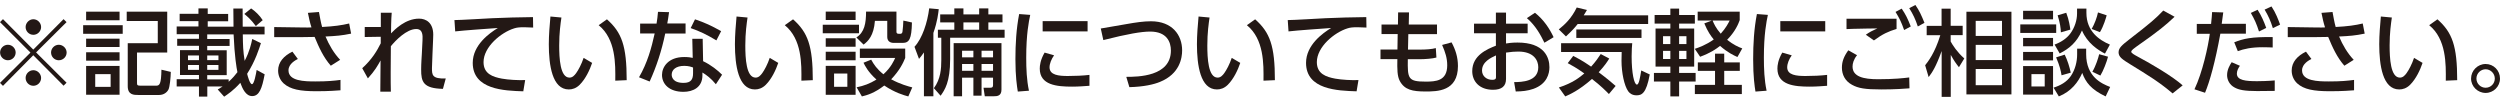 <?xml version="1.0" encoding="UTF-8"?><svg width="295" height="12" xmlns="http://www.w3.org/2000/svg" viewBox="0 0 293.77 10.79"><defs><style>.cls-1{fill:#231815;}</style></defs><g id="text"><path class="cls-1" d="M.35,9.51l-.35-.35,3.58-3.56L0,2.02l.35-.35,3.56,3.58,3.56-3.58.35.35-3.58,3.56,3.58,3.56-.35.35-3.56-3.58L.35,9.51ZM1.84,5.59c0,.5-.41.91-.91.91s-.92-.41-.92-.91.42-.91.92-.91.91.42.91.91ZM4.83,2.6c0,.48-.4.91-.91.91s-.91-.42-.91-.91.42-.92.91-.92.91.42.91.92ZM4.83,8.58c0,.5-.4.92-.91.92s-.91-.42-.91-.92.42-.91.91-.91.91.42.91.91ZM7.83,5.59c0,.5-.41.91-.92.91s-.91-.41-.91-.91.42-.91.91-.91.92.42.92.91Z"/><path class="cls-1" d="M14.42,2.38v1.01h-4.65v-1.01h4.65ZM14.05.79v1.01h-3.93V.79h3.93ZM14.05,3.96v.98h-3.93v-.98h3.93ZM14.05,5.56v.99h-3.93v-.99h3.93ZM14.05,7.17v3.38h-3.93v-3.38h3.93ZM13,8.13h-1.81v1.5h1.81v-1.5ZM19.64,5.59h-3.54v3.52c0,.29,0,.38.44.38h1.8c.42,0,.6-.19.63-1.88l1.1.26c-.01.68-.12,1.75-.27,2.06-.19.38-.6.65-1.1.65h-2.45c-.51,0-1.24,0-1.24-1.03v-5.05h3.53V1.89h-3.65V.79h4.76v4.8Z"/><path class="cls-1" d="M25.59,9.93c.25-.14.38-.22.57-.35h-1.8v1.19h-.98v-1.19h-2.62v-.85h2.62v-.5h-2.23v-2.92h2.23v-.51h-2.56v-.82h2.56v-.54h-2.62v-.91h2.56v-.63h-2.21v-.86h2.21V.41h1.09v.65h2.4v.86h-2.4v.63h3.03c0-.11-.02-1.46-.02-2.13h1.09c0,.05.01,1.91.01,2.13h2.57v.91h-2.56c.02,1.34.03,1.92.22,3.11.58-1.1.79-2.07.89-2.57l1.02.49c-.19.59-.64,2.07-1.62,3.6.05.21.31,1.22.57,1.22s.47-1.21.55-1.67l.94.51c-.31,1.68-.64,2.56-1.47,2.56-.75,0-1.14-.88-1.39-1.56-.8.9-1.5,1.36-1.9,1.63l-.75-.84ZM22.09,5.94v.55h1.29v-.55h-1.29ZM22.09,7.06v.57h1.29v-.57h-1.29ZM26.87,9.03c.51-.47.8-.83,1.03-1.13-.1-.47-.34-1.84-.45-4.44h-3.1v.54h2.63v.82h-2.63v.51h2.29v2.92h-2.29v.5h2.52v.3ZM24.35,5.94v.55h1.32v-.55h-1.32ZM24.35,7.06v.57h1.32v-.57h-1.32ZM29.51.41c.46.31.99.8,1.36,1.38l-.81.69c-.57-.78-1.05-1.17-1.35-1.42l.8-.65Z"/><path class="cls-1" d="M38.88,7.15c-.87-.98-1.41-2.18-1.91-3.39-.45.01-1.31.02-1.36.02h-3.39s0-1.18,0-1.18l3.44.05c.43.01.69,0,.94-.01-.18-.54-.3-1.12-.42-1.71l1.3-.1c.08.43.22,1.24.37,1.76,1.39-.07,2.31-.2,3.18-.41l.23,1.19c-1.1.23-1.76.28-3.01.34.42,1,.99,1.97,1.72,2.74l-1.08.68ZM35,6.35c-.23.12-1.1.55-1.1,1.34,0,1.26,1.86,1.3,3.15,1.3,1.44,0,2.21-.08,2.96-.18v1.22c-.45.03-1.3.11-2.84.11-1.9,0-3.05-.21-3.84-.92-.46-.43-.65-.99-.65-1.51,0-.99.67-1.73,1.68-2.22l.64.86Z"/><path class="cls-1" d="M42.56,7.44c1.17-1.06,1.75-2.07,2.18-2.93v-.77l-1.88.03v-1.18h1.89V.92h1.28c-.07.79-.08,1.99-.08,2.42.44-.45,1.68-1.73,3.3-1.73.81,0,1.66.48,1.66,1.89,0,.14-.01.31-.02.63l-.07,1.64c-.01.3-.06,1.43-.06,1.64,0,.8,0,1.29,1.62,1.23l-.33,1.22c-2.3-.05-2.57-.81-2.56-2.28,0-.74.07-1.56.08-1.83l.08-1.61c.02-.52.06-1.31-.74-1.31-1.13,0-2.44,1.35-2.98,2.02-.01.65-.02,2.57-.02,3.08,0,.87,0,1.68.02,2.26h-1.24c.01-.52.03-3.09.03-3.67-.35.63-.67,1.21-1.49,2.11l-.67-1.21Z"/><path class="cls-1" d="M62.66,2.66c-.42-.02-.76-.04-1.06-.04-.55,0-.86.03-1.17.13-1.56.48-3.61,2.18-3.61,3.97,0,1.38,1.09,1.74,2.16,1.94.77.14,1.89.2,2.73.17l-.22,1.32c-2.22-.07-5.94-.19-5.94-3.34,0-2.11,1.98-3.51,2.95-4.1-1.17.08-3.98.28-5.01.4l-.09-1.33c.7,0,3.82-.19,4.44-.22,1.68-.08,2.95-.1,4.79-.13l.02,1.25Z"/><path class="cls-1" d="M65.97,1.49c-.1.7-.26,1.78-.26,3.27s.1,3.78,1.21,3.78c.35,0,.59-.26.79-.54.26-.36.62-1.03.87-1.78l1,.59c-.27.8-.75,1.86-1.47,2.58-.42.41-.86.54-1.27.54-1.95,0-2.35-2.85-2.35-5.31,0-1.08.1-2.27.19-3.26l1.3.12ZM72.3,8.89c.02-1.95.07-4.86-1.95-6.51l.97-.69c1.74,1.54,2.32,3.11,2.32,7.15l-1.34.06Z"/><path class="cls-1" d="M80.56,2.2v1.16h-2.39c-.42,2.02-1.02,3.86-1.83,5.64l-1.25-.5c.99-1.71,1.46-3.43,1.84-5.15h-1.71v-1.16h1.93c.08-.5.13-.86.17-1.38l1.3.04c-.1.69-.13.92-.21,1.33h2.16ZM82.62,6.61c.92.43,1.75,1.1,2.23,1.59l-.73,1.12c-.6-.73-1.1-1.08-1.58-1.38v.34c0,1.41-1.11,1.93-2.23,1.93-1.68,0-2.52-.92-2.52-1.99,0-.91.72-2.1,2.61-2.1.46,0,.79.05,1,.1l-.05-2.24h1.22l.05,2.63ZM81.43,7.35c-.22-.08-.52-.19-1.03-.19-.96,0-1.47.45-1.47,1.03,0,.2.07.97,1.39.97.88,0,1.12-.41,1.12-1.14v-.67ZM84.17,4.16c-1.14-.68-1.9-1.05-3.01-1.44l.51-1.03c1.17.4,1.89.73,3.07,1.39l-.56,1.09Z"/><path class="cls-1" d="M87.84,1.49c-.1.7-.26,1.78-.26,3.27s.1,3.78,1.21,3.78c.35,0,.59-.26.79-.54.26-.36.62-1.03.87-1.78l1,.59c-.27.8-.75,1.86-1.47,2.58-.42.41-.86.54-1.27.54-1.95,0-2.35-2.85-2.35-5.31,0-1.08.1-2.27.19-3.26l1.3.12ZM94.17,8.89c.02-1.95.07-4.86-1.95-6.51l.97-.69c1.74,1.54,2.32,3.11,2.32,7.15l-1.34.06Z"/><path class="cls-1" d="M100.94,2.33v1h-4.26v-1h4.26ZM100.54.78v.99h-3.51v-.99h3.51ZM100.54,3.92v.99h-3.51v-.99h3.51ZM100.54,5.5v1h-3.51v-1h3.51ZM100.54,7.16v3.4h-3.51v-3.4h3.51ZM99.57,8.06h-1.56v1.56h1.56v-1.56ZM105.34.78v2.33c0,.12,0,.28.25.28h.22c.2,0,.23-.19.24-.26.05-.32.09-.95.1-1.29l1.01.22c-.04,1.95-.32,2.4-1.09,2.4h-1.05c-.5,0-.76-.28-.76-.7v-1.89h-1.45c-.13,1.74-.8,2.39-1.33,2.79l-.85-.84c.96-.6,1.14-1.68,1.14-3.04h3.55ZM106.73,10.75c-.49-.13-1.58-.44-2.82-1.28-1.17.9-2.04,1.14-2.63,1.28l-.62-1.07c.87-.18,1.54-.43,2.33-.91-1.01-.91-1.36-1.65-1.52-1.98l.9-.36c.32.58.68,1.11,1.44,1.72.9-.81,1.24-1.61,1.38-1.92h-4.15v-1.1h5.33v1.1c-.23.57-.65,1.46-1.65,2.51,1.1.59,2.02.83,2.48.95l-.47,1.07Z"/><path class="cls-1" d="M108.57,5.58c-.29.42-.39.53-.58.76l-.53-1.42c.92-.99,1.52-2.84,1.73-4.52l1.12.1c-.06.47-.14,1.4-.63,2.79v7.44h-1.11v-5.15ZM112.13.41h1.08v.7h1.85V.41h1.08v.7h1.66v.94h-1.66v.86h1.91v.94h-6.4v2.51c0,2.73-.64,3.63-1.12,4.31l-.79-.89c.8-1.08.87-2.32.87-3.29v-2.64h-.4v-.94h1.93v-.86h-1.66v-.94h1.66V.41ZM117.68,4.49v5.47c0,.74-.52.77-.88.77h-1.08l-.15-1h.77c.27,0,.35-.07.35-.33v-.85h-1.35v2.11h-.96v-2.11h-1.33v2.18h-.99v-6.24h5.62ZM113.05,5.38v.78h1.33v-.78h-1.33ZM113.05,6.94v.8h1.33v-.8h-1.33ZM113.21,2.05v.86h1.85v-.86h-1.85ZM115.34,5.38v.78h1.35v-.78h-1.35ZM115.34,6.94v.8h1.35v-.8h-1.35Z"/><path class="cls-1" d="M121.06,1.17c-.17.79-.47,2.28-.47,5.02,0,1.31.05,2.62.32,3.89l-1.31.1c-.1-.65-.28-1.73-.28-3.8,0-1.78.1-3.56.44-5.31l1.3.1ZM123.87,5.91c-.33.46-.54.99-.54,1.42,0,.92,1.09,1.02,2.15,1.02.86,0,1.78-.04,2.54-.13v1.28c-.59.04-1.25.1-2.04.1-1.8,0-3.8-.18-3.8-2.12,0-.37.07-1.02.57-1.88l1.11.32ZM127.8,1.9v1.21h-5.28v-1.21h5.28Z"/><path class="cls-1" d="M132.35,8.45c1.33,0,5.24-.02,5.24-3.09,0-1.01-.48-2.23-2.44-2.23-1,0-2.63.27-5.5,1l-.3-1.36c.44-.08,2.65-.45,2.96-.51,1.18-.21,2.09-.34,2.94-.34,2.49,0,3.66,1.61,3.66,3.42,0,.87-.26,2.76-2.62,3.71-.68.28-1.86.57-3.58.61l-.36-1.2Z"/><path class="cls-1" d="M142.13,1.49c-.1.7-.26,1.78-.26,3.27s.1,3.78,1.21,3.78c.35,0,.59-.26.79-.54.26-.36.62-1.03.87-1.78l1,.59c-.27.8-.75,1.86-1.47,2.58-.42.41-.86.54-1.27.54-1.95,0-2.35-2.85-2.35-5.31,0-1.08.1-2.27.19-3.26l1.3.12ZM148.47,8.89c.02-1.95.07-4.86-1.95-6.51l.97-.69c1.74,1.54,2.32,3.11,2.32,7.15l-1.34.06Z"/><path class="cls-1" d="M160.58,2.66c-.42-.02-.76-.04-1.06-.04-.55,0-.86.03-1.17.13-1.56.48-3.61,2.18-3.61,3.97,0,1.38,1.09,1.74,2.16,1.94.77.14,1.89.2,2.73.17l-.22,1.32c-2.22-.07-5.94-.19-5.94-3.34,0-2.11,1.98-3.51,2.95-4.1-1.17.08-3.98.28-5.01.4l-.09-1.33c.7,0,3.82-.19,4.44-.22,1.68-.08,2.95-.1,4.79-.13l.02,1.25Z"/><path class="cls-1" d="M168.86,2.31v1.12h-3.37l-.04,1.82h1.29c.87,0,1.51-.05,1.98-.18l.07,1.11c-.44.13-1.32.2-2.05.2h-1.31c-.03,2.26,0,2.63,2.09,2.63,1.2,0,2.54-.07,2.54-1.92,0-.84-.23-1.54-.6-2.39l1.11-.3c.47.87.75,1.76.75,2.78,0,2.99-2.44,2.99-3.83,2.99-1.5,0-2.44-.19-3-1.23-.31-.57-.31-1.39-.29-2.57h-1.98v-1.13h1.99l.03-1.82h-1.9v-1.12h1.93l.02-1.42h1.28s-.03,1.42-.03,1.42h3.33Z"/><path class="cls-1" d="M179.51,2.2v1.13h-2.54v1.2c.24-.04.68-.11,1.35-.11,3.15,0,3.75,1.75,3.75,2.9,0,.76-.29,1.97-1.88,2.54-.68.24-1.34.3-2.08.31l-.19-1.1c.88-.01,2.84-.05,2.84-1.75,0-.8-.52-1.84-2.35-1.84-.39,0-.84.03-1.44.12v3.1c0,.86-.52,1.27-1.53,1.27-1.62,0-2.44-1.01-2.44-2.19,0-1.87,1.78-2.6,2.78-2.99v-1.46h-2.57v-1.13h2.57V.9h1.19v1.3h2.54ZM175.79,5.93c-.6.28-1.64.75-1.64,1.78,0,.62.5,1.09,1.2,1.09.44,0,.44-.19.44-.34v-2.53ZM180.37.92c1.04.83,1.71,1.85,2.19,2.87l-1.08.65c-.42-.86-1-1.98-2.06-2.89l.95-.63Z"/><path class="cls-1" d="M185.39,2.24c-.3.39-.65.78-1.38,1.46l-.84-.83c.69-.55,1.49-1.28,2.11-2.57l1.2.29c-.21.34-.25.44-.38.63h7.57v1.02h-8.28ZM189.06,10.47c-.33-.34-.95-.97-1.99-1.77-1.54,1.36-2.66,1.84-3.14,2.05l-.75-1.05c1.66-.54,2.45-1.2,2.99-1.65-.89-.64-1.54-.99-1.95-1.21l.65-.85c.37.19,1.03.52,2.1,1.26.54-.59.86-1.07,1.13-1.48l1,.53c-.18.29-.47.77-1.24,1.61,1.01.76,1.64,1.3,1.99,1.61l-.8.96ZM183.44,4.5h8.36c-.03.36-.07.78-.07,1.55,0,1.94.29,3.31.62,3.31.24,0,.37-.81.51-1.66l1,.47c-.41,2.26-.96,2.45-1.56,2.45-.51,0-.81-.25-.97-.47-.47-.66-.79-2.2-.79-3.59,0-.48.01-.8.02-1.03h-7.12v-1.03ZM192.89,2.88v1h-7.66v-1h7.66Z"/><path class="cls-1" d="M194.43,1.18h1.85V.43h1.03v.75h1.85v1.01h-1.85v.58h1.77v4.48h-1.77v.74h1.94v1.01h-1.94v1.75h-1.03v-1.75h-1.93v-1.01h1.93v-.74h-1.74V2.77h1.74v-.58h-1.85v-1.01ZM195.42,3.67v.93h.86v-.93h-.86ZM195.42,5.4v.95h.86v-.95h-.86ZM197.31,3.67v.93h.86v-.93h-.86ZM197.31,5.4v.95h.86v-.95h-.86ZM204.44,1.76c-.17.46-.5,1.32-1.49,2.34.74.58,1.34.85,1.78,1.01l-.57,1.01c-.4-.18-1.18-.54-2.04-1.31-.43.35-1.08.81-2.34,1.28l-.63-.93c.46-.15,1.31-.45,2.23-1.1-.33-.4-.71-.92-1.11-1.89l.9-.34h-1.68V.79h4.94v.97ZM202.61,5.73v1.02h1.83v1h-1.83v1.64h2.07v1.08h-5.52v-1.08h2.37v-1.64h-2.02v-1h2.02v-1.02h1.09ZM201.24,1.83c.17.39.37.87.96,1.55.62-.68.9-1.25,1.05-1.55h-2Z"/><path class="cls-1" d="M207.74,1.17c-.17.79-.47,2.28-.47,5.02,0,1.31.05,2.62.32,3.89l-1.31.1c-.1-.65-.27-1.73-.27-3.8,0-1.78.1-3.56.44-5.31l1.3.1ZM210.55,5.91c-.33.46-.54.99-.54,1.42,0,.92,1.09,1.02,2.15,1.02.86,0,1.78-.04,2.54-.13v1.28c-.59.04-1.25.1-2.04.1-1.8,0-3.8-.18-3.8-2.12,0-.37.07-1.02.57-1.88l1.11.32ZM214.48,1.9v1.21h-5.28v-1.21h5.28Z"/><path class="cls-1" d="M218.22,5.9c-.41.51-.53.98-.53,1.34,0,1.19,1.28,1.49,2.99,1.49,1.91,0,3.04-.13,3.67-.21l.03,1.28c-.51.04-1.67.13-3.31.13-1.93,0-2.71-.14-3.45-.55-.83-.45-1.18-1.21-1.18-2.01,0-.71.22-1.3.75-2.04l1.02.57ZM222.86,2.82c-.98.3-1.62.59-2.66,1.35l-.95-.67c.45-.32.78-.48,1.35-.74-.5.01-2.05.02-2.89.05-.27.01-.47.02-.73.03v-1.22h5.88v1.19ZM223.46.43c.47.68.72,1.21,1.07,2.1l-.78.42c-.31-.89-.53-1.35-1.01-2.13l.73-.39ZM225.07,0c.46.66.7,1.19,1.07,2.1l-.78.43c-.3-.88-.54-1.39-1.01-2.15l.73-.38Z"/><path class="cls-1" d="M230.2,7.33c-.35-.44-.6-.79-.97-1.46v4.93h-1.07v-5.38c-.68,1.87-1.09,2.48-1.53,3.06l-.41-1.39c.33-.42,1.14-1.43,1.78-3.53h-1.6v-1.1h1.75V.44h1.07v2.01h1.41v1.1h-1.41v.75c.23.42.76,1.25,1.6,1.99l-.63,1.03ZM236.36,10.51h-5.29V.8h5.29v9.7ZM235.25,1.87h-3.09v1.77h3.09v-1.77ZM235.25,4.69h-3.09v1.79h3.09v-1.79ZM235.25,7.53h-3.09v1.9h3.09v-1.9Z"/><path class="cls-1" d="M241.62,2.29v1h-4.22v-1h4.22ZM241.25.69v1h-3.52V.69h3.52ZM241.25,3.88v.98h-3.52v-.98h3.52ZM241.25,5.52v1h-3.52v-1h3.52ZM241.25,7.18v3.36h-3.52v-3.36h3.52ZM240.27,8.13h-1.56v1.45h1.56v-1.45ZM245.14,5.14v.64c0,2.68,1.84,3.48,2.82,3.86l-.53,1.11c-1.71-.81-2.35-1.66-2.75-2.76-.46,1.06-1.28,2.17-2.75,2.76l-.62-1.03c.76-.24,1.54-.64,2.04-1.38.52-.77.73-1.72.73-2.5v-.7h1.07ZM245.17.43v.5c0,2.19,1.53,3.21,2.76,3.73l-.58,1.06c-.79-.4-2.07-1.22-2.7-2.72-.62,1.4-1.49,2.13-2.62,2.7l-.6-1.04c.69-.25,1.43-.7,1.88-1.34.48-.67.76-1.52.76-2.31V.43h1.1ZM242.25,8.27c-.08-.51-.21-1.1-.64-2.11l1.01-.32c.33.67.57,1.46.71,2.12l-1.09.31ZM242.17,3.22c-.02-.5-.09-1.08-.38-2l1.01-.3c.33.84.45,1.71.48,1.98l-1.11.32ZM245.79,2.82c.32-.56.62-1.33.74-1.94l1.02.34c-.08.29-.34,1.23-.79,1.98l-.97-.38ZM247.71,6.08c-.14.59-.56,1.67-.9,2.22l-.94-.45c.43-.74.69-1.61.8-2.06l1.03.29Z"/><path class="cls-1" d="M255.29,10.39c-1.56-1.33-2.88-2.13-4.98-3.42-.9-.56-1.36-.85-1.36-1.4,0-.51.4-.85,1.22-1.49,2.53-1.95,3.18-2.52,4.03-3.42l1.33.73c-.98.93-1.86,1.68-4.46,3.49-.26.19-.63.44-.63.62,0,.17.37.36.68.53,1.79.96,4.19,2.38,5.36,3.42l-1.19.95Z"/><path class="cls-1" d="M257.86,9.93c.95-2,1.61-5.02,1.81-6.54h-1.53v-1.16h1.68c.08-.76.09-.91.12-1.39l1.31.04c-.08.68-.11.89-.18,1.34h2.84v1.16h-3c-.6,3.31-1.25,5.63-1.8,6.94l-1.25-.41ZM263.2,7.16c-.17.24-.35.57-.35.91,0,.8,1.06.89,2.39.89.35,0,1.34-.02,2.06-.09v1.23c-.68.01-1.38.02-2.07.02-1.53,0-2.16-.15-2.65-.42-.59-.31-.88-.9-.88-1.45,0-.67.34-1.21.54-1.52l.97.42ZM267.07,5c-.31-.01-.64-.03-1.18-.03-1.36,0-2.2.2-2.93.46l-.42-1.04c1.1-.43,2.02-.65,4.52-.61v1.22ZM265.29.57c.46.73.74,1.38,1.01,2.13l-.85.42c-.29-.9-.5-1.38-.96-2.18l.79-.37ZM266.92.18c.51.76.8,1.56,1.01,2.13l-.85.42c-.28-.89-.52-1.42-.97-2.18l.8-.37Z"/><path class="cls-1" d="M275.49,7.15c-.87-.98-1.41-2.18-1.91-3.39-.45.01-1.31.02-1.36.02h-3.39s0-1.18,0-1.18l3.44.05c.43.01.69,0,.94-.01-.18-.54-.3-1.12-.42-1.71l1.3-.1c.08.43.22,1.24.37,1.76,1.39-.07,2.31-.2,3.18-.41l.23,1.19c-1.1.23-1.76.28-3.01.34.42,1,.99,1.97,1.72,2.74l-1.08.68ZM271.61,6.35c-.23.12-1.1.55-1.1,1.34,0,1.26,1.86,1.3,3.15,1.3,1.44,0,2.21-.08,2.96-.18v1.22c-.45.03-1.3.11-2.84.11-1.9,0-3.05-.21-3.84-.92-.46-.43-.65-.99-.65-1.51,0-.99.67-1.73,1.68-2.22l.64.86Z"/><path class="cls-1" d="M281.06,1.49c-.1.7-.26,1.78-.26,3.27s.1,3.78,1.21,3.78c.35,0,.59-.26.79-.54.26-.36.62-1.03.87-1.78l1,.59c-.27.8-.75,1.86-1.47,2.58-.42.41-.86.54-1.27.54-1.95,0-2.35-2.85-2.35-5.31,0-1.08.1-2.27.19-3.26l1.3.12ZM287.4,8.89c.02-1.95.07-4.86-1.95-6.51l.97-.69c1.74,1.54,2.32,3.11,2.32,7.15l-1.34.06Z"/><path class="cls-1" d="M293.77,8.65c0,.93-.76,1.69-1.69,1.69s-1.71-.76-1.71-1.69.77-1.71,1.71-1.71,1.69.76,1.69,1.71ZM291,8.65c0,.59.48,1.08,1.08,1.08s1.08-.48,1.08-1.08-.5-1.09-1.08-1.09-1.08.48-1.08,1.09Z"/></g></svg>